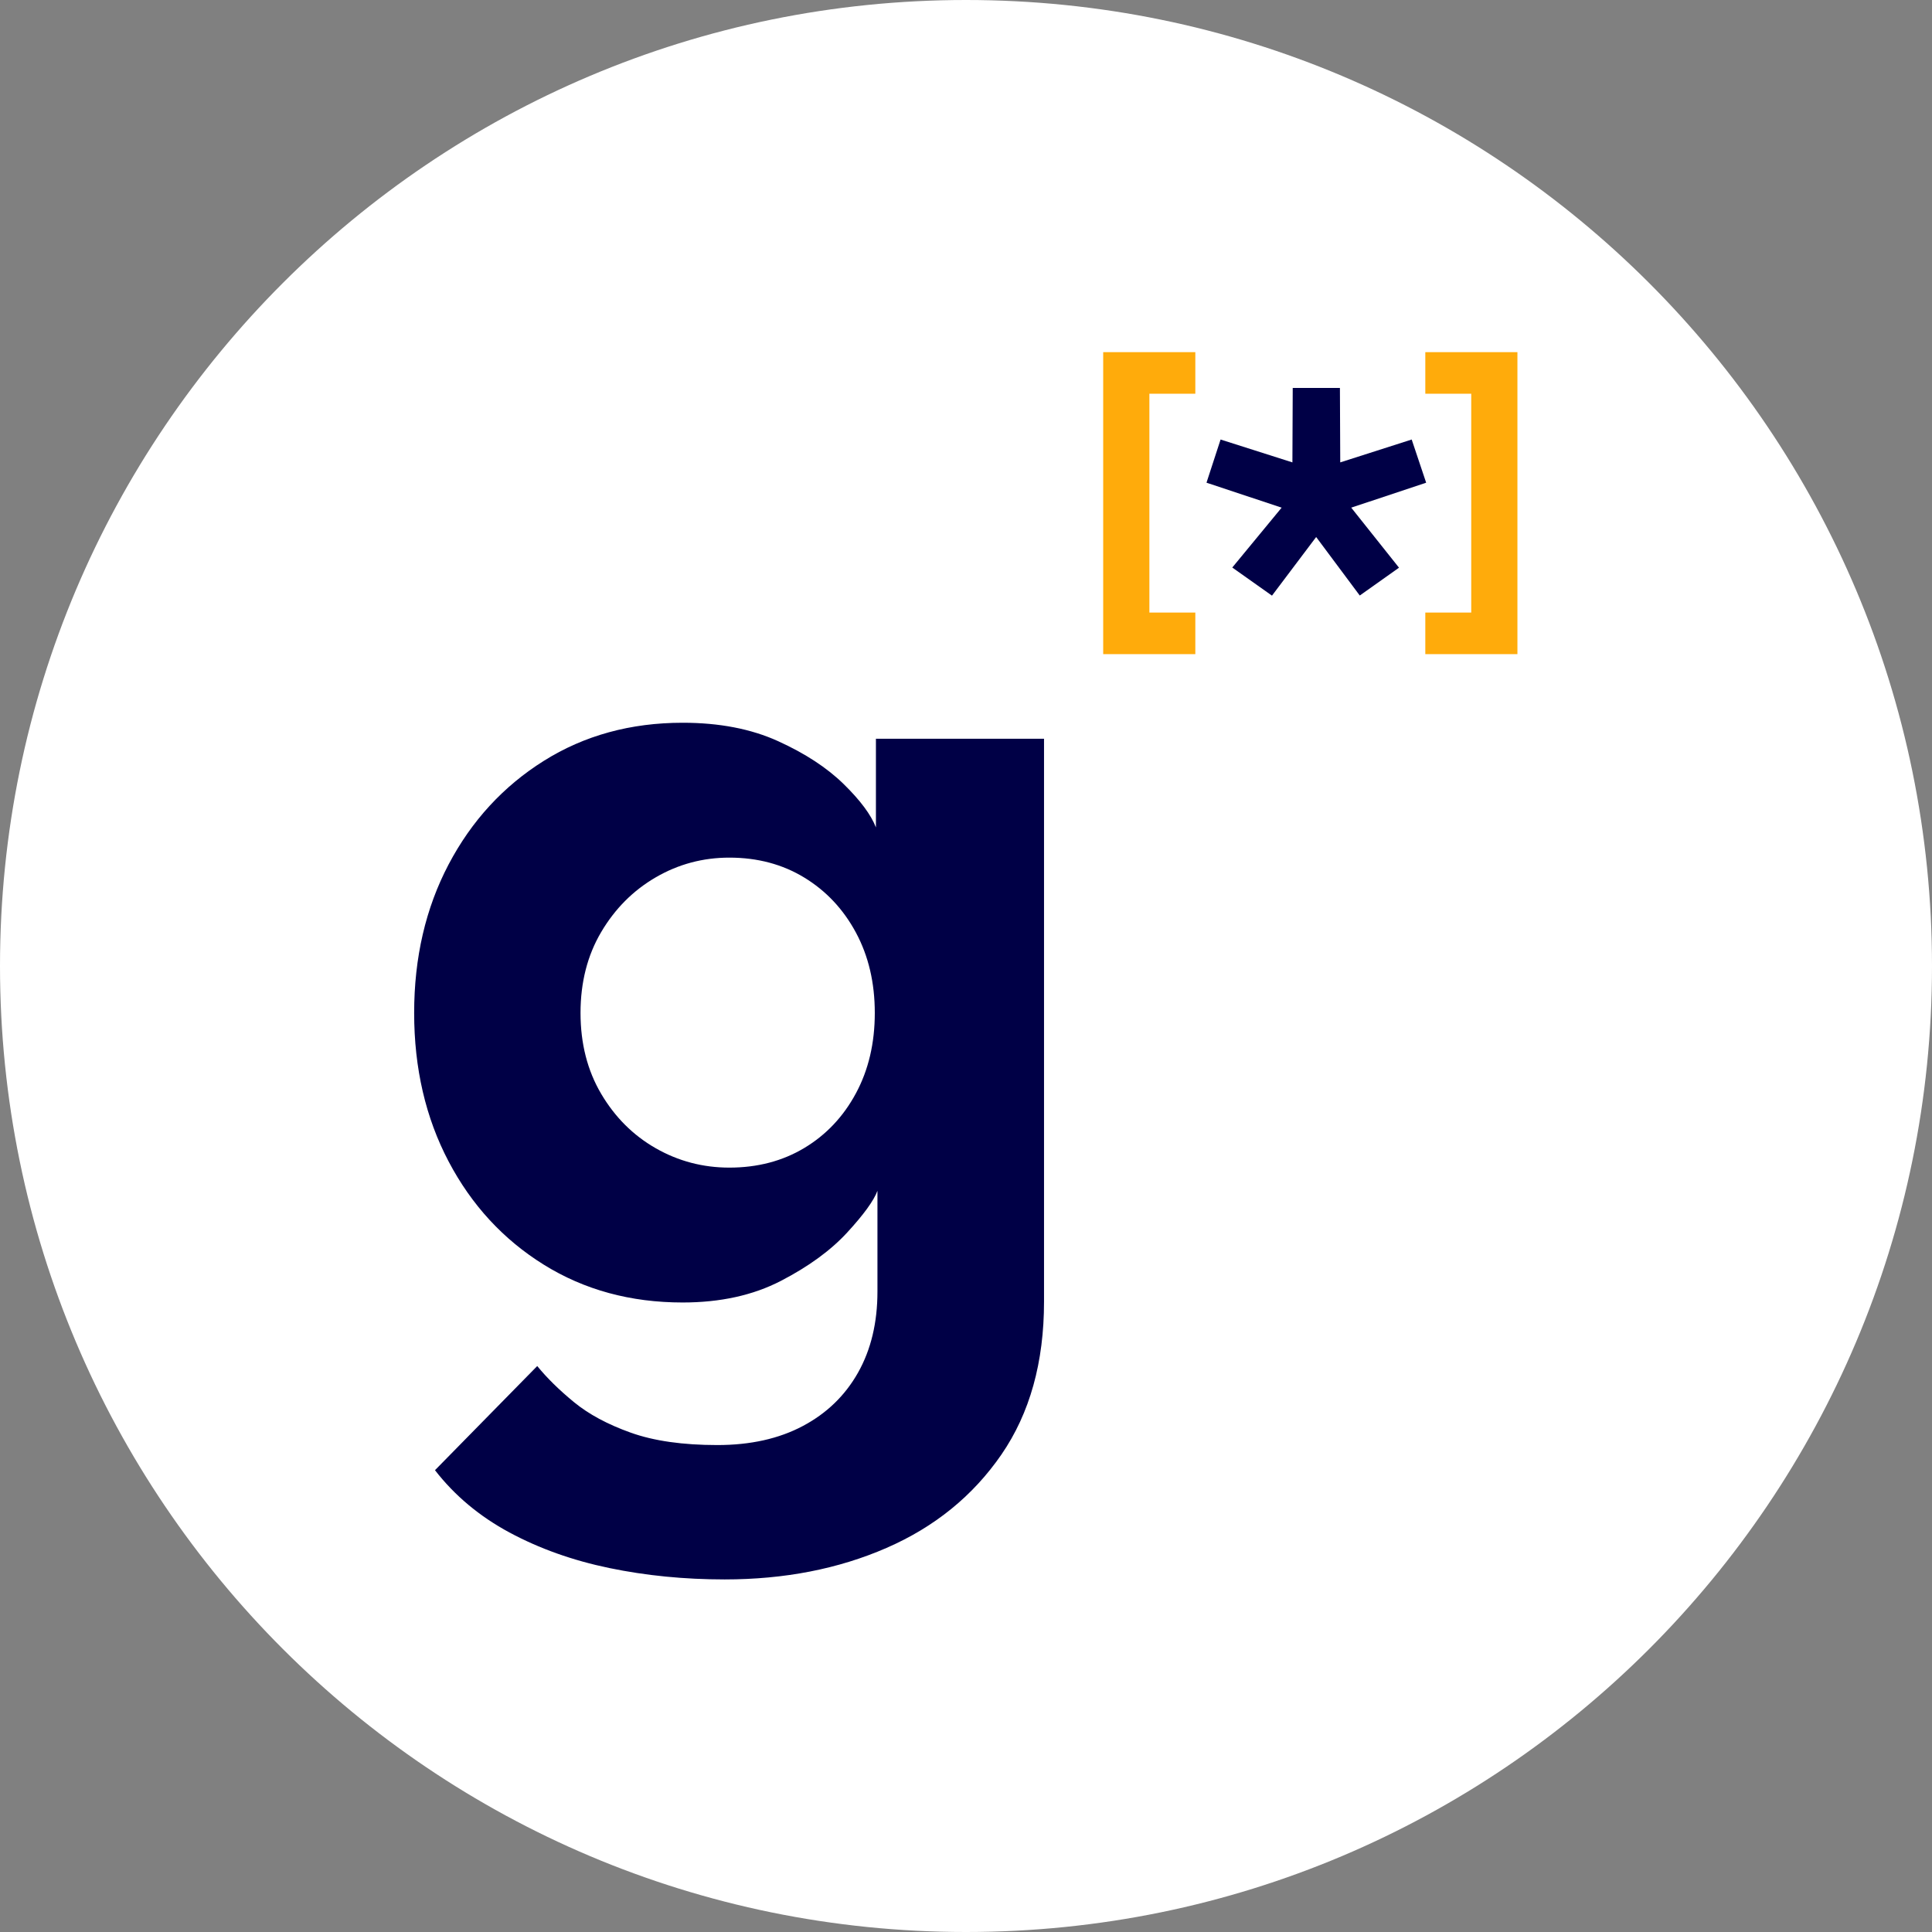 <svg xmlns="http://www.w3.org/2000/svg" xmlns:xlink="http://www.w3.org/1999/xlink" width="500" viewBox="0 0 375 375" height="500" preserveAspectRatio="xMidYMid meet"><rect x="0" y="0" width="375" height="375" fill="#808080" stroke="none"/><defs><clipPath id="ecd9add33e"><path d="M 187.5 0 C 83.945 0 0 83.945 0 187.5 C 0 291.055 83.945 375 187.5 375 C 291.055 375 375 291.055 375 187.5 C 375 83.945 291.055 0 187.5 0 Z M 187.5 0 " clip-rule="nonzero"></path></clipPath></defs><g clip-path="url(#ecd9add33e)"><rect x="-37.5" width="450" fill="#ffffff" y="-37.5" height="450" fill-opacity="1"></rect></g><path fill="#000046" d="M 202.645 252.66 C 202.645 264.426 199.887 274.316 194.375 282.328 C 188.859 290.336 181.426 296.379 172.07 300.453 C 162.715 304.531 152.242 306.566 140.656 306.566 C 132.848 306.566 125.387 305.832 118.27 304.355 C 111.156 302.879 104.691 300.578 98.883 297.453 C 93.074 294.324 88.254 290.297 84.43 285.363 L 104.277 265.148 C 106.156 267.453 108.527 269.789 111.398 272.145 C 114.266 274.504 117.945 276.48 122.434 278.082 C 126.922 279.684 132.523 280.484 139.238 280.484 C 145.656 280.484 151.184 279.254 155.82 276.793 C 160.461 274.336 164.035 270.875 166.547 266.422 C 169.059 261.961 170.312 256.719 170.312 250.691 L 170.312 231.133 C 169.598 233.051 167.641 235.75 164.441 239.227 C 161.242 242.707 156.945 245.836 151.551 248.629 C 146.156 251.418 139.805 252.812 132.504 252.812 C 122.398 252.812 113.414 250.367 105.555 245.477 C 97.695 240.594 91.535 233.91 87.074 225.438 C 82.617 216.965 80.387 207.355 80.387 196.613 C 80.387 185.871 82.617 176.262 87.074 167.785 C 91.535 159.312 97.695 152.613 105.555 147.68 C 113.414 142.75 122.398 140.285 132.504 140.285 C 139.605 140.285 145.777 141.473 151.02 143.855 C 156.258 146.234 160.496 149.004 163.73 152.164 C 166.965 155.324 169.059 158.137 170.016 160.602 L 170.016 143.395 L 202.645 143.395 Z M 112.68 196.613 C 112.68 202.547 114.016 207.785 116.691 212.316 C 119.367 216.848 122.898 220.367 127.281 222.875 C 131.668 225.379 136.43 226.633 141.566 226.633 C 147.031 226.633 151.887 225.359 156.125 222.816 C 160.363 220.27 163.699 216.734 166.137 212.203 C 168.574 207.676 169.797 202.477 169.797 196.613 C 169.797 190.746 168.574 185.551 166.137 181.02 C 163.699 176.488 160.363 172.93 156.125 170.344 C 151.887 167.758 147.031 166.465 141.566 166.465 C 136.43 166.465 131.668 167.738 127.281 170.289 C 122.898 172.84 119.367 176.379 116.691 180.91 C 114.016 185.438 112.68 190.676 112.68 196.613 Z M 112.68 196.613 " fill-opacity="1" fill-rule="nonzero"></path><path fill="#000046" d="M 260.141 89.75 L 274.008 85.312 L 276.816 93.691 L 262.273 98.535 L 271.547 110.188 L 263.93 115.59 L 255.465 104.234 L 246.891 115.613 L 239.184 110.156 L 248.766 98.535 L 234.18 93.691 L 236.914 85.312 L 250.855 89.75 L 250.918 75.301 L 260.078 75.301 Z M 260.141 89.75 " fill-opacity="1" fill-rule="nonzero"></path><path fill="#ffab0b" d="M 214.129 126.969 L 214.129 68.352 L 232.012 68.352 L 232.012 76.422 L 223.094 76.422 L 223.094 118.898 L 232.012 118.898 L 232.012 126.969 Z M 214.129 126.969 " fill-opacity="1" fill-rule="nonzero"></path><path fill="#ffab0b" d="M 276.652 126.969 L 276.652 118.898 L 285.566 118.898 L 285.566 76.422 L 276.652 76.422 L 276.652 68.352 L 294.531 68.352 L 294.531 126.969 Z M 276.652 126.969 " fill-opacity="1" fill-rule="nonzero"></path></svg>